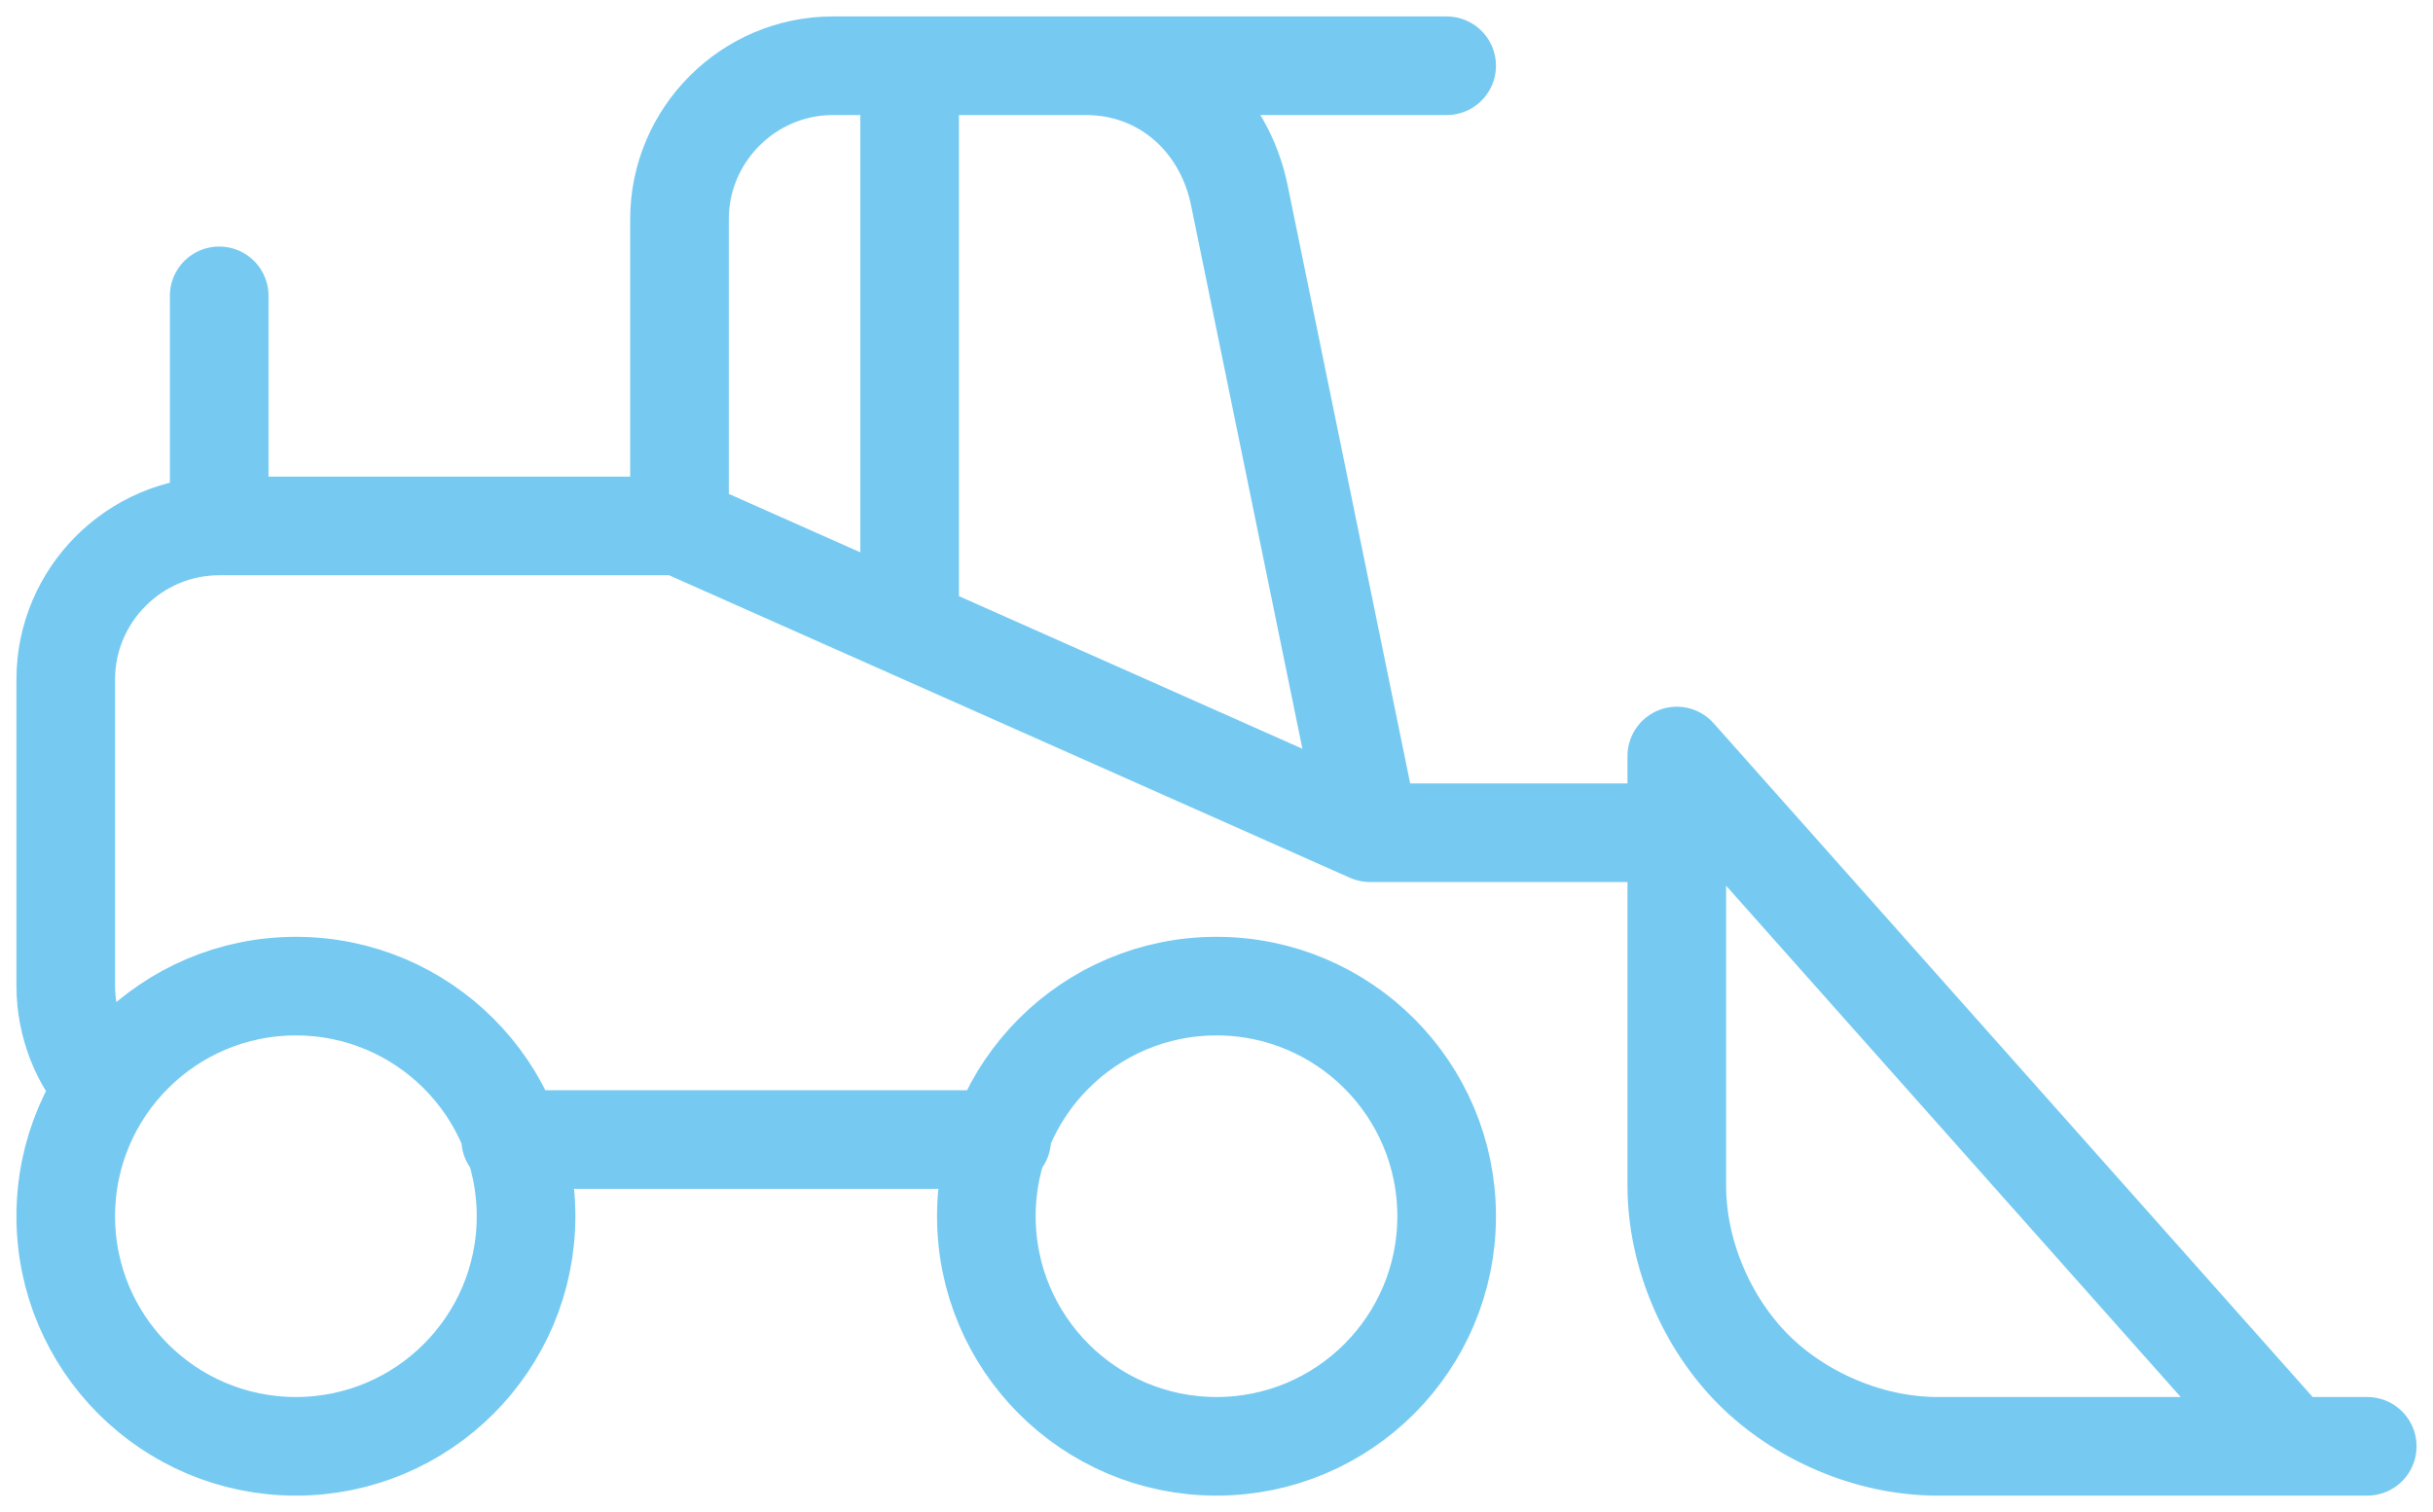 <svg width="74" height="46" viewBox="0 0 74 46" fill="none" xmlns="http://www.w3.org/2000/svg">
<path id="construction" d="M6.667 9V16M6.667 16C4.1 16 2 18.1 2 20.667V30C2 31.167 2.467 32.333 3.167 33.033M6.667 16H20.667M41.667 25.333L37.7 5.967C37.233 3.633 35.367 2 33.033 2H25.333C22.767 2 20.667 4.1 20.667 6.667V16M41.667 25.333L20.667 16M41.667 25.333H51M72 44H58.933C56.833 44 54.733 43.067 53.333 41.667C51.933 40.267 51 38.167 51 36.067V23L69.667 44M44 2H27.667V18.333M30.467 34.667H15.533M16 37C16 40.866 12.866 44 9 44C5.134 44 2 40.866 2 37C2 33.134 5.134 30 9 30C12.866 30 16 33.134 16 37ZM44 37C44 40.866 40.866 44 37 44C33.134 44 30 40.866 30 37C30 33.134 33.134 30 37 30C40.866 30 44 33.134 44 37Z" stroke="#76CAF1" stroke-width="3" stroke-miterlimit="10" stroke-linecap="round" stroke-linejoin="round"/>
</svg>

